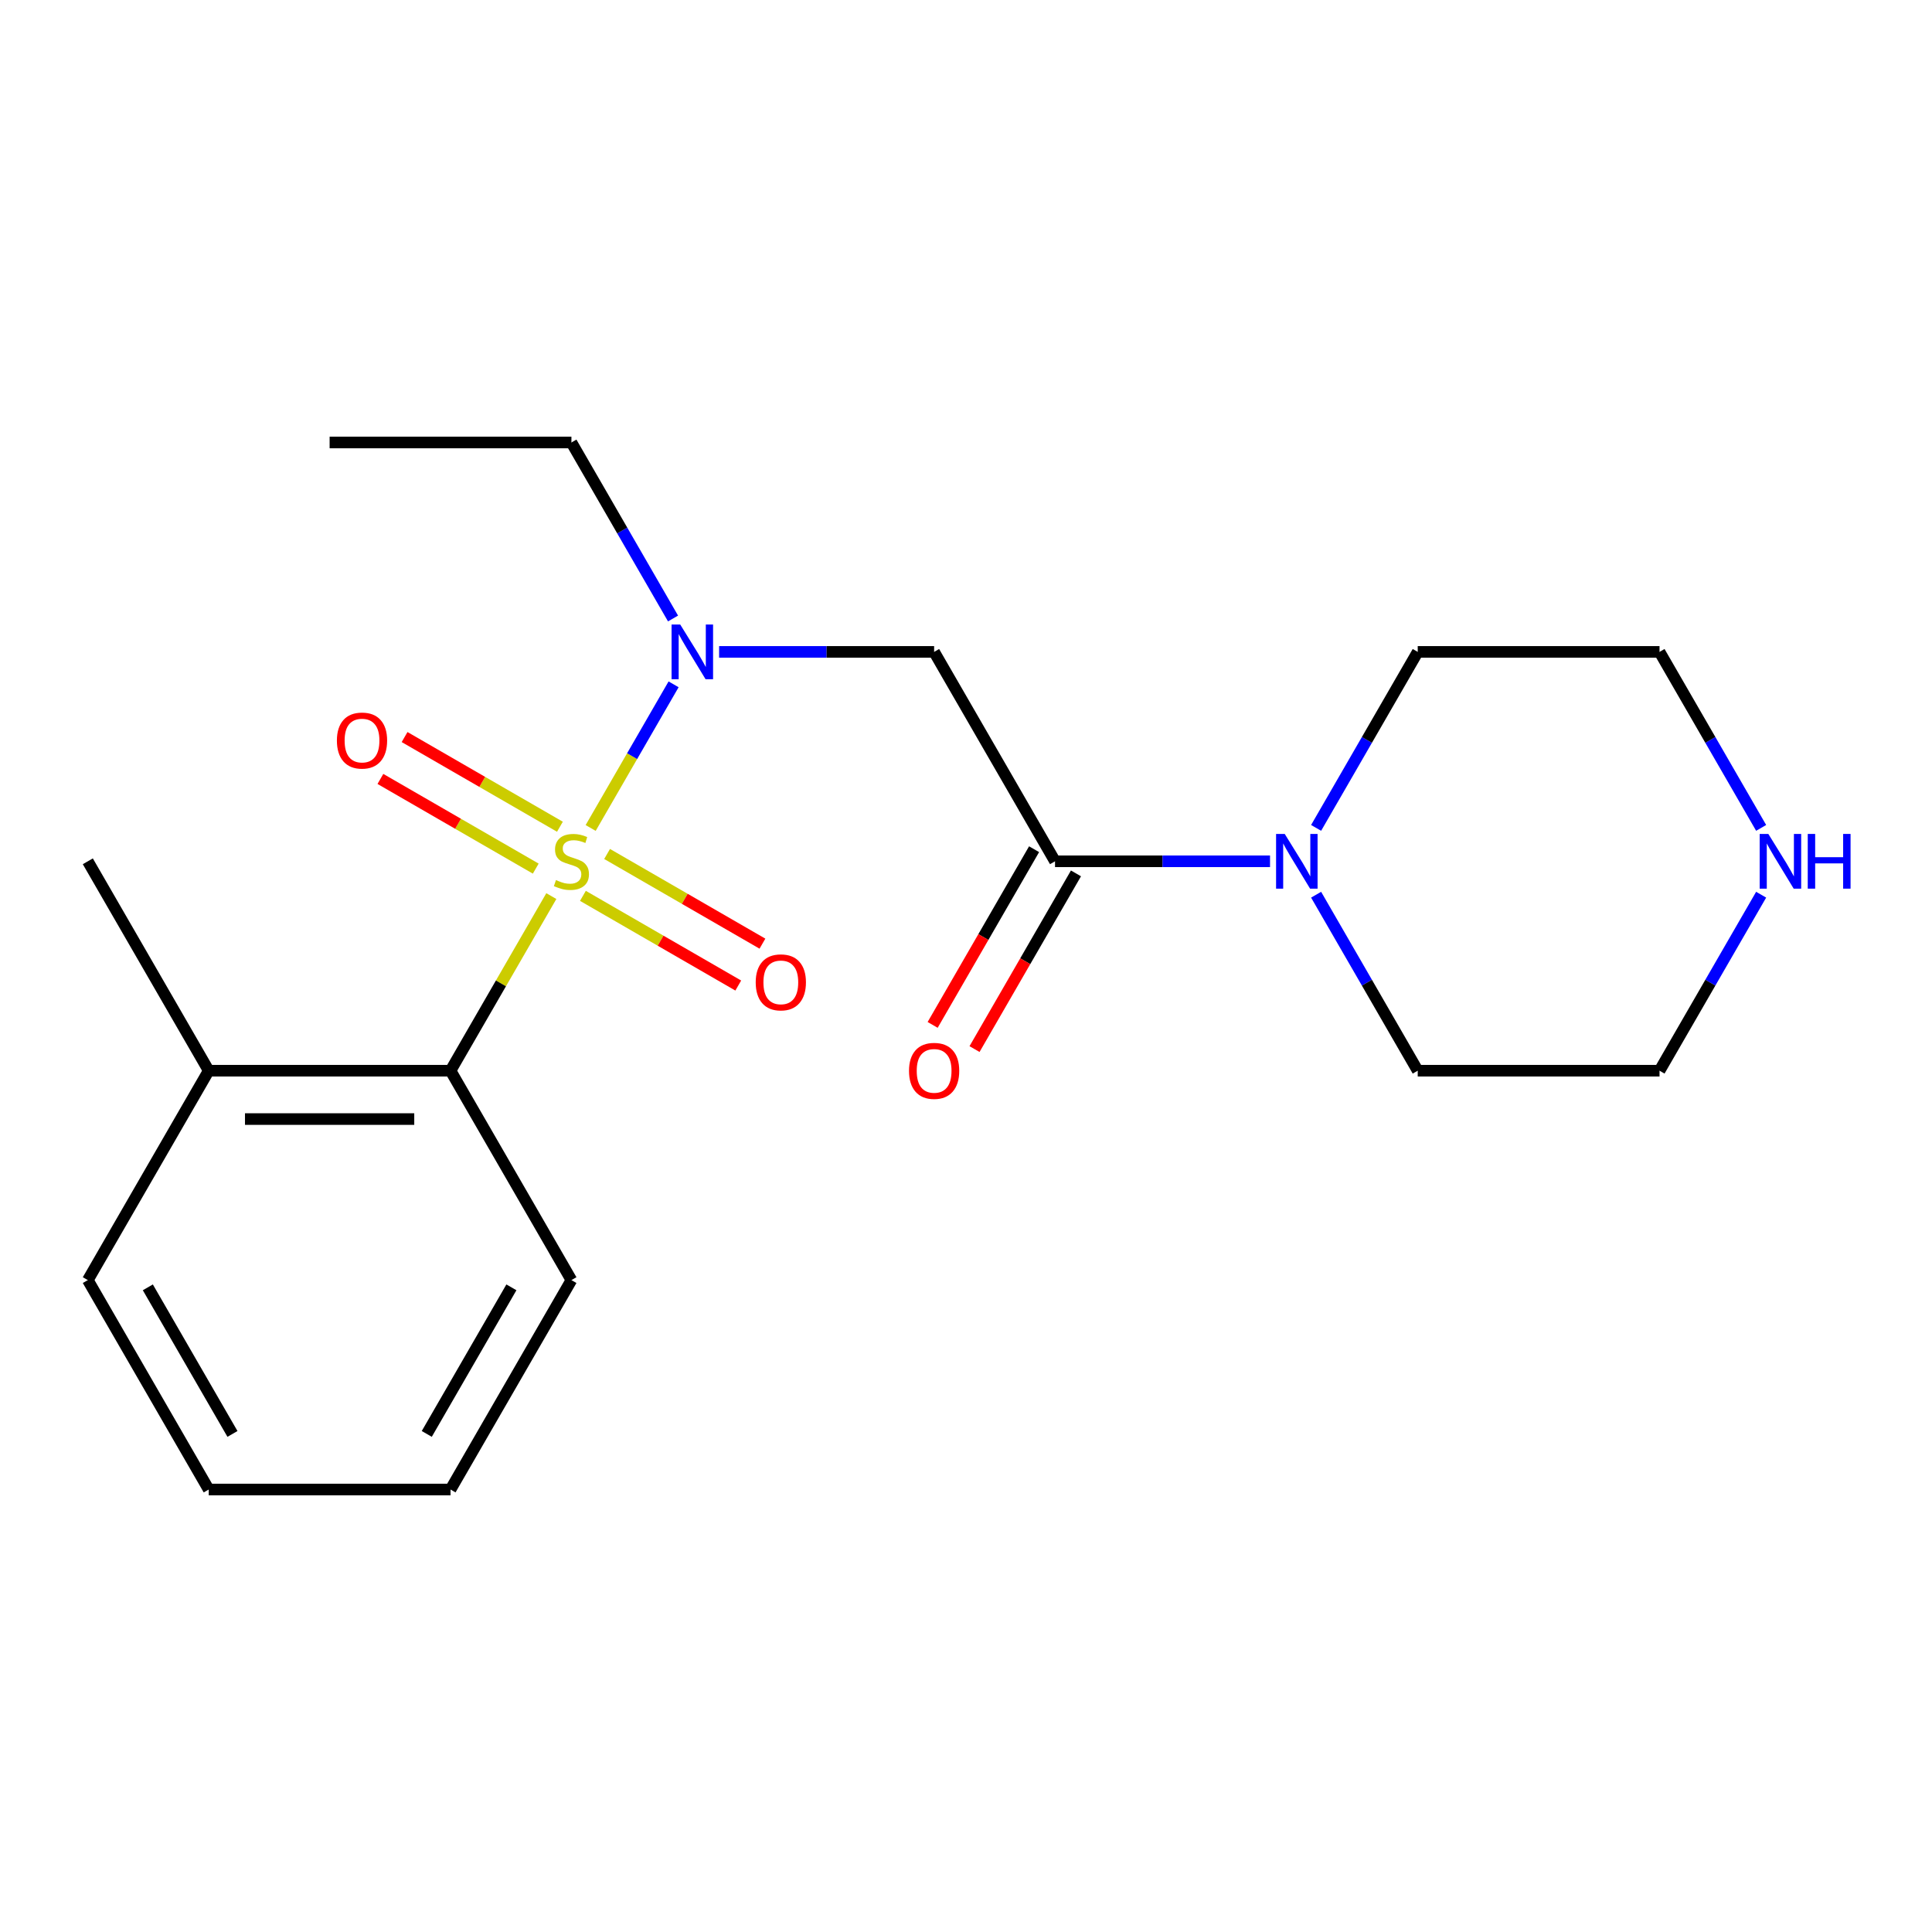 <?xml version='1.0' encoding='iso-8859-1'?>
<svg version='1.1' baseProfile='full'
              xmlns='http://www.w3.org/2000/svg'
                      xmlns:rdkit='http://www.rdkit.org/xml'
                      xmlns:xlink='http://www.w3.org/1999/xlink'
                  xml:space='preserve'
width='1000px' height='1000px' viewBox='0 0 1000 1000'>
<!-- END OF HEADER -->
<rect style='opacity:1.0;fill:#FFFFFF;stroke:none' width='1000' height='1000' x='0' y='0'> </rect>
<path class='bond-0' d='M 305.725,428.557 L 327.188,391.383' style='fill:none;fill-rule:evenodd;stroke:#CCCC00;stroke-width:6px;stroke-linecap:butt;stroke-linejoin:miter;stroke-opacity:1' />
<path class='bond-0' d='M 327.188,391.383 L 348.65,354.208' style='fill:none;fill-rule:evenodd;stroke:#0000FF;stroke-width:6px;stroke-linecap:butt;stroke-linejoin:miter;stroke-opacity:1' />
<path class='bond-3' d='M 285.369,463.815 L 259.279,509.004' style='fill:none;fill-rule:evenodd;stroke:#CCCC00;stroke-width:6px;stroke-linecap:butt;stroke-linejoin:miter;stroke-opacity:1' />
<path class='bond-3' d='M 259.279,509.004 L 233.189,554.194' style='fill:none;fill-rule:evenodd;stroke:#000000;stroke-width:6px;stroke-linecap:butt;stroke-linejoin:miter;stroke-opacity:1' />
<path class='bond-5' d='M 301.718,463.693 L 341.919,486.904' style='fill:none;fill-rule:evenodd;stroke:#CCCC00;stroke-width:6px;stroke-linecap:butt;stroke-linejoin:miter;stroke-opacity:1' />
<path class='bond-5' d='M 341.919,486.904 L 382.121,510.114' style='fill:none;fill-rule:evenodd;stroke:#FF0000;stroke-width:6px;stroke-linecap:butt;stroke-linejoin:miter;stroke-opacity:1' />
<path class='bond-5' d='M 314.233,442.016 L 354.435,465.226' style='fill:none;fill-rule:evenodd;stroke:#CCCC00;stroke-width:6px;stroke-linecap:butt;stroke-linejoin:miter;stroke-opacity:1' />
<path class='bond-5' d='M 354.435,465.226 L 394.636,488.436' style='fill:none;fill-rule:evenodd;stroke:#FF0000;stroke-width:6px;stroke-linecap:butt;stroke-linejoin:miter;stroke-opacity:1' />
<path class='bond-6' d='M 289.816,427.918 L 249.614,404.708' style='fill:none;fill-rule:evenodd;stroke:#CCCC00;stroke-width:6px;stroke-linecap:butt;stroke-linejoin:miter;stroke-opacity:1' />
<path class='bond-6' d='M 249.614,404.708 L 209.413,381.498' style='fill:none;fill-rule:evenodd;stroke:#FF0000;stroke-width:6px;stroke-linecap:butt;stroke-linejoin:miter;stroke-opacity:1' />
<path class='bond-6' d='M 277.3,449.596 L 237.098,426.386' style='fill:none;fill-rule:evenodd;stroke:#CCCC00;stroke-width:6px;stroke-linecap:butt;stroke-linejoin:miter;stroke-opacity:1' />
<path class='bond-6' d='M 237.098,426.386 L 196.897,403.175' style='fill:none;fill-rule:evenodd;stroke:#FF0000;stroke-width:6px;stroke-linecap:butt;stroke-linejoin:miter;stroke-opacity:1' />
<path class='bond-2' d='M 372.214,337.418 L 427.857,337.418' style='fill:none;fill-rule:evenodd;stroke:#0000FF;stroke-width:6px;stroke-linecap:butt;stroke-linejoin:miter;stroke-opacity:1' />
<path class='bond-2' d='M 427.857,337.418 L 483.501,337.418' style='fill:none;fill-rule:evenodd;stroke:#000000;stroke-width:6px;stroke-linecap:butt;stroke-linejoin:miter;stroke-opacity:1' />
<path class='bond-10' d='M 348.363,320.129 L 322.065,274.579' style='fill:none;fill-rule:evenodd;stroke:#0000FF;stroke-width:6px;stroke-linecap:butt;stroke-linejoin:miter;stroke-opacity:1' />
<path class='bond-10' d='M 322.065,274.579 L 295.767,229.029' style='fill:none;fill-rule:evenodd;stroke:#000000;stroke-width:6px;stroke-linecap:butt;stroke-linejoin:miter;stroke-opacity:1' />
<path class='bond-1' d='M 546.079,445.806 L 483.501,337.418' style='fill:none;fill-rule:evenodd;stroke:#000000;stroke-width:6px;stroke-linecap:butt;stroke-linejoin:miter;stroke-opacity:1' />
<path class='bond-4' d='M 546.079,445.806 L 601.722,445.806' style='fill:none;fill-rule:evenodd;stroke:#000000;stroke-width:6px;stroke-linecap:butt;stroke-linejoin:miter;stroke-opacity:1' />
<path class='bond-4' d='M 601.722,445.806 L 657.366,445.806' style='fill:none;fill-rule:evenodd;stroke:#0000FF;stroke-width:6px;stroke-linecap:butt;stroke-linejoin:miter;stroke-opacity:1' />
<path class='bond-7' d='M 535.24,439.548 L 508.988,485.018' style='fill:none;fill-rule:evenodd;stroke:#000000;stroke-width:6px;stroke-linecap:butt;stroke-linejoin:miter;stroke-opacity:1' />
<path class='bond-7' d='M 508.988,485.018 L 482.736,530.487' style='fill:none;fill-rule:evenodd;stroke:#FF0000;stroke-width:6px;stroke-linecap:butt;stroke-linejoin:miter;stroke-opacity:1' />
<path class='bond-7' d='M 556.918,452.064 L 530.666,497.533' style='fill:none;fill-rule:evenodd;stroke:#000000;stroke-width:6px;stroke-linecap:butt;stroke-linejoin:miter;stroke-opacity:1' />
<path class='bond-7' d='M 530.666,497.533 L 504.414,543.003' style='fill:none;fill-rule:evenodd;stroke:#FF0000;stroke-width:6px;stroke-linecap:butt;stroke-linejoin:miter;stroke-opacity:1' />
<path class='bond-9' d='M 233.189,554.194 L 108.033,554.194' style='fill:none;fill-rule:evenodd;stroke:#000000;stroke-width:6px;stroke-linecap:butt;stroke-linejoin:miter;stroke-opacity:1' />
<path class='bond-9' d='M 214.415,579.225 L 126.806,579.225' style='fill:none;fill-rule:evenodd;stroke:#000000;stroke-width:6px;stroke-linecap:butt;stroke-linejoin:miter;stroke-opacity:1' />
<path class='bond-13' d='M 233.189,554.194 L 295.767,662.582' style='fill:none;fill-rule:evenodd;stroke:#000000;stroke-width:6px;stroke-linecap:butt;stroke-linejoin:miter;stroke-opacity:1' />
<path class='bond-11' d='M 681.217,428.517 L 707.515,382.967' style='fill:none;fill-rule:evenodd;stroke:#0000FF;stroke-width:6px;stroke-linecap:butt;stroke-linejoin:miter;stroke-opacity:1' />
<path class='bond-11' d='M 707.515,382.967 L 733.813,337.418' style='fill:none;fill-rule:evenodd;stroke:#000000;stroke-width:6px;stroke-linecap:butt;stroke-linejoin:miter;stroke-opacity:1' />
<path class='bond-12' d='M 681.217,463.095 L 707.515,508.644' style='fill:none;fill-rule:evenodd;stroke:#0000FF;stroke-width:6px;stroke-linecap:butt;stroke-linejoin:miter;stroke-opacity:1' />
<path class='bond-12' d='M 707.515,508.644 L 733.813,554.194' style='fill:none;fill-rule:evenodd;stroke:#000000;stroke-width:6px;stroke-linecap:butt;stroke-linejoin:miter;stroke-opacity:1' />
<path class='bond-8' d='M 911.565,463.095 L 885.267,508.644' style='fill:none;fill-rule:evenodd;stroke:#0000FF;stroke-width:6px;stroke-linecap:butt;stroke-linejoin:miter;stroke-opacity:1' />
<path class='bond-8' d='M 885.267,508.644 L 858.969,554.194' style='fill:none;fill-rule:evenodd;stroke:#000000;stroke-width:6px;stroke-linecap:butt;stroke-linejoin:miter;stroke-opacity:1' />
<path class='bond-22' d='M 911.565,428.517 L 885.267,382.967' style='fill:none;fill-rule:evenodd;stroke:#0000FF;stroke-width:6px;stroke-linecap:butt;stroke-linejoin:miter;stroke-opacity:1' />
<path class='bond-22' d='M 885.267,382.967 L 858.969,337.418' style='fill:none;fill-rule:evenodd;stroke:#000000;stroke-width:6px;stroke-linecap:butt;stroke-linejoin:miter;stroke-opacity:1' />
<path class='bond-16' d='M 108.033,554.194 L 45.455,445.806' style='fill:none;fill-rule:evenodd;stroke:#000000;stroke-width:6px;stroke-linecap:butt;stroke-linejoin:miter;stroke-opacity:1' />
<path class='bond-17' d='M 108.033,554.194 L 45.455,662.582' style='fill:none;fill-rule:evenodd;stroke:#000000;stroke-width:6px;stroke-linecap:butt;stroke-linejoin:miter;stroke-opacity:1' />
<path class='bond-18' d='M 295.767,229.029 L 170.611,229.029' style='fill:none;fill-rule:evenodd;stroke:#000000;stroke-width:6px;stroke-linecap:butt;stroke-linejoin:miter;stroke-opacity:1' />
<path class='bond-14' d='M 733.813,337.418 L 858.969,337.418' style='fill:none;fill-rule:evenodd;stroke:#000000;stroke-width:6px;stroke-linecap:butt;stroke-linejoin:miter;stroke-opacity:1' />
<path class='bond-15' d='M 733.813,554.194 L 858.969,554.194' style='fill:none;fill-rule:evenodd;stroke:#000000;stroke-width:6px;stroke-linecap:butt;stroke-linejoin:miter;stroke-opacity:1' />
<path class='bond-19' d='M 295.767,662.582 L 233.189,770.971' style='fill:none;fill-rule:evenodd;stroke:#000000;stroke-width:6px;stroke-linecap:butt;stroke-linejoin:miter;stroke-opacity:1' />
<path class='bond-19' d='M 264.702,666.325 L 220.898,742.197' style='fill:none;fill-rule:evenodd;stroke:#000000;stroke-width:6px;stroke-linecap:butt;stroke-linejoin:miter;stroke-opacity:1' />
<path class='bond-21' d='M 45.455,662.582 L 108.033,770.971' style='fill:none;fill-rule:evenodd;stroke:#000000;stroke-width:6px;stroke-linecap:butt;stroke-linejoin:miter;stroke-opacity:1' />
<path class='bond-21' d='M 76.519,666.325 L 120.324,742.197' style='fill:none;fill-rule:evenodd;stroke:#000000;stroke-width:6px;stroke-linecap:butt;stroke-linejoin:miter;stroke-opacity:1' />
<path class='bond-20' d='M 233.189,770.971 L 108.033,770.971' style='fill:none;fill-rule:evenodd;stroke:#000000;stroke-width:6px;stroke-linecap:butt;stroke-linejoin:miter;stroke-opacity:1' />
<path  class='atom-0' d='M 287.767 455.526
Q 288.087 455.646, 289.407 456.206
Q 290.727 456.766, 292.167 457.126
Q 293.647 457.446, 295.087 457.446
Q 297.767 457.446, 299.327 456.166
Q 300.887 454.846, 300.887 452.566
Q 300.887 451.006, 300.087 450.046
Q 299.327 449.086, 298.127 448.566
Q 296.927 448.046, 294.927 447.446
Q 292.407 446.686, 290.887 445.966
Q 289.407 445.246, 288.327 443.726
Q 287.287 442.206, 287.287 439.646
Q 287.287 436.086, 289.687 433.886
Q 292.127 431.686, 296.927 431.686
Q 300.207 431.686, 303.927 433.246
L 303.007 436.326
Q 299.607 434.926, 297.047 434.926
Q 294.287 434.926, 292.767 436.086
Q 291.247 437.206, 291.287 439.166
Q 291.287 440.686, 292.047 441.606
Q 292.847 442.526, 293.967 443.046
Q 295.127 443.566, 297.047 444.166
Q 299.607 444.966, 301.127 445.766
Q 302.647 446.566, 303.727 448.206
Q 304.847 449.806, 304.847 452.566
Q 304.847 456.486, 302.207 458.606
Q 299.607 460.686, 295.247 460.686
Q 292.727 460.686, 290.807 460.126
Q 288.927 459.606, 286.687 458.686
L 287.767 455.526
' fill='#CCCC00'/>
<path  class='atom-1' d='M 352.085 323.258
L 361.365 338.258
Q 362.285 339.738, 363.765 342.418
Q 365.245 345.098, 365.325 345.258
L 365.325 323.258
L 369.085 323.258
L 369.085 351.578
L 365.205 351.578
L 355.245 335.178
Q 354.085 333.258, 352.845 331.058
Q 351.645 328.858, 351.285 328.178
L 351.285 351.578
L 347.605 351.578
L 347.605 323.258
L 352.085 323.258
' fill='#0000FF'/>
<path  class='atom-5' d='M 664.975 431.646
L 674.255 446.646
Q 675.175 448.126, 676.655 450.806
Q 678.135 453.486, 678.215 453.646
L 678.215 431.646
L 681.975 431.646
L 681.975 459.966
L 678.095 459.966
L 668.135 443.566
Q 666.975 441.646, 665.735 439.446
Q 664.535 437.246, 664.175 436.566
L 664.175 459.966
L 660.495 459.966
L 660.495 431.646
L 664.975 431.646
' fill='#0000FF'/>
<path  class='atom-6' d='M 391.155 508.464
Q 391.155 501.664, 394.515 497.864
Q 397.875 494.064, 404.155 494.064
Q 410.435 494.064, 413.795 497.864
Q 417.155 501.664, 417.155 508.464
Q 417.155 515.344, 413.755 519.264
Q 410.355 523.144, 404.155 523.144
Q 397.915 523.144, 394.515 519.264
Q 391.155 515.384, 391.155 508.464
M 404.155 519.944
Q 408.475 519.944, 410.795 517.064
Q 413.155 514.144, 413.155 508.464
Q 413.155 502.904, 410.795 500.104
Q 408.475 497.264, 404.155 497.264
Q 399.835 497.264, 397.475 500.064
Q 395.155 502.864, 395.155 508.464
Q 395.155 514.184, 397.475 517.064
Q 399.835 519.944, 404.155 519.944
' fill='#FF0000'/>
<path  class='atom-7' d='M 174.378 383.308
Q 174.378 376.508, 177.738 372.708
Q 181.098 368.908, 187.378 368.908
Q 193.658 368.908, 197.018 372.708
Q 200.378 376.508, 200.378 383.308
Q 200.378 390.188, 196.978 394.108
Q 193.578 397.988, 187.378 397.988
Q 181.138 397.988, 177.738 394.108
Q 174.378 390.228, 174.378 383.308
M 187.378 394.788
Q 191.698 394.788, 194.018 391.908
Q 196.378 388.988, 196.378 383.308
Q 196.378 377.748, 194.018 374.948
Q 191.698 372.108, 187.378 372.108
Q 183.058 372.108, 180.698 374.908
Q 178.378 377.708, 178.378 383.308
Q 178.378 389.028, 180.698 391.908
Q 183.058 394.788, 187.378 394.788
' fill='#FF0000'/>
<path  class='atom-8' d='M 470.501 554.274
Q 470.501 547.474, 473.861 543.674
Q 477.221 539.874, 483.501 539.874
Q 489.781 539.874, 493.141 543.674
Q 496.501 547.474, 496.501 554.274
Q 496.501 561.154, 493.101 565.074
Q 489.701 568.954, 483.501 568.954
Q 477.261 568.954, 473.861 565.074
Q 470.501 561.194, 470.501 554.274
M 483.501 565.754
Q 487.821 565.754, 490.141 562.874
Q 492.501 559.954, 492.501 554.274
Q 492.501 548.714, 490.141 545.914
Q 487.821 543.074, 483.501 543.074
Q 479.181 543.074, 476.821 545.874
Q 474.501 548.674, 474.501 554.274
Q 474.501 559.994, 476.821 562.874
Q 479.181 565.754, 483.501 565.754
' fill='#FF0000'/>
<path  class='atom-9' d='M 915.287 431.646
L 924.567 446.646
Q 925.487 448.126, 926.967 450.806
Q 928.447 453.486, 928.527 453.646
L 928.527 431.646
L 932.287 431.646
L 932.287 459.966
L 928.407 459.966
L 918.447 443.566
Q 917.287 441.646, 916.047 439.446
Q 914.847 437.246, 914.487 436.566
L 914.487 459.966
L 910.807 459.966
L 910.807 431.646
L 915.287 431.646
' fill='#0000FF'/>
<path  class='atom-9' d='M 935.687 431.646
L 939.527 431.646
L 939.527 443.686
L 954.007 443.686
L 954.007 431.646
L 957.847 431.646
L 957.847 459.966
L 954.007 459.966
L 954.007 446.886
L 939.527 446.886
L 939.527 459.966
L 935.687 459.966
L 935.687 431.646
' fill='#0000FF'/>
</svg>

